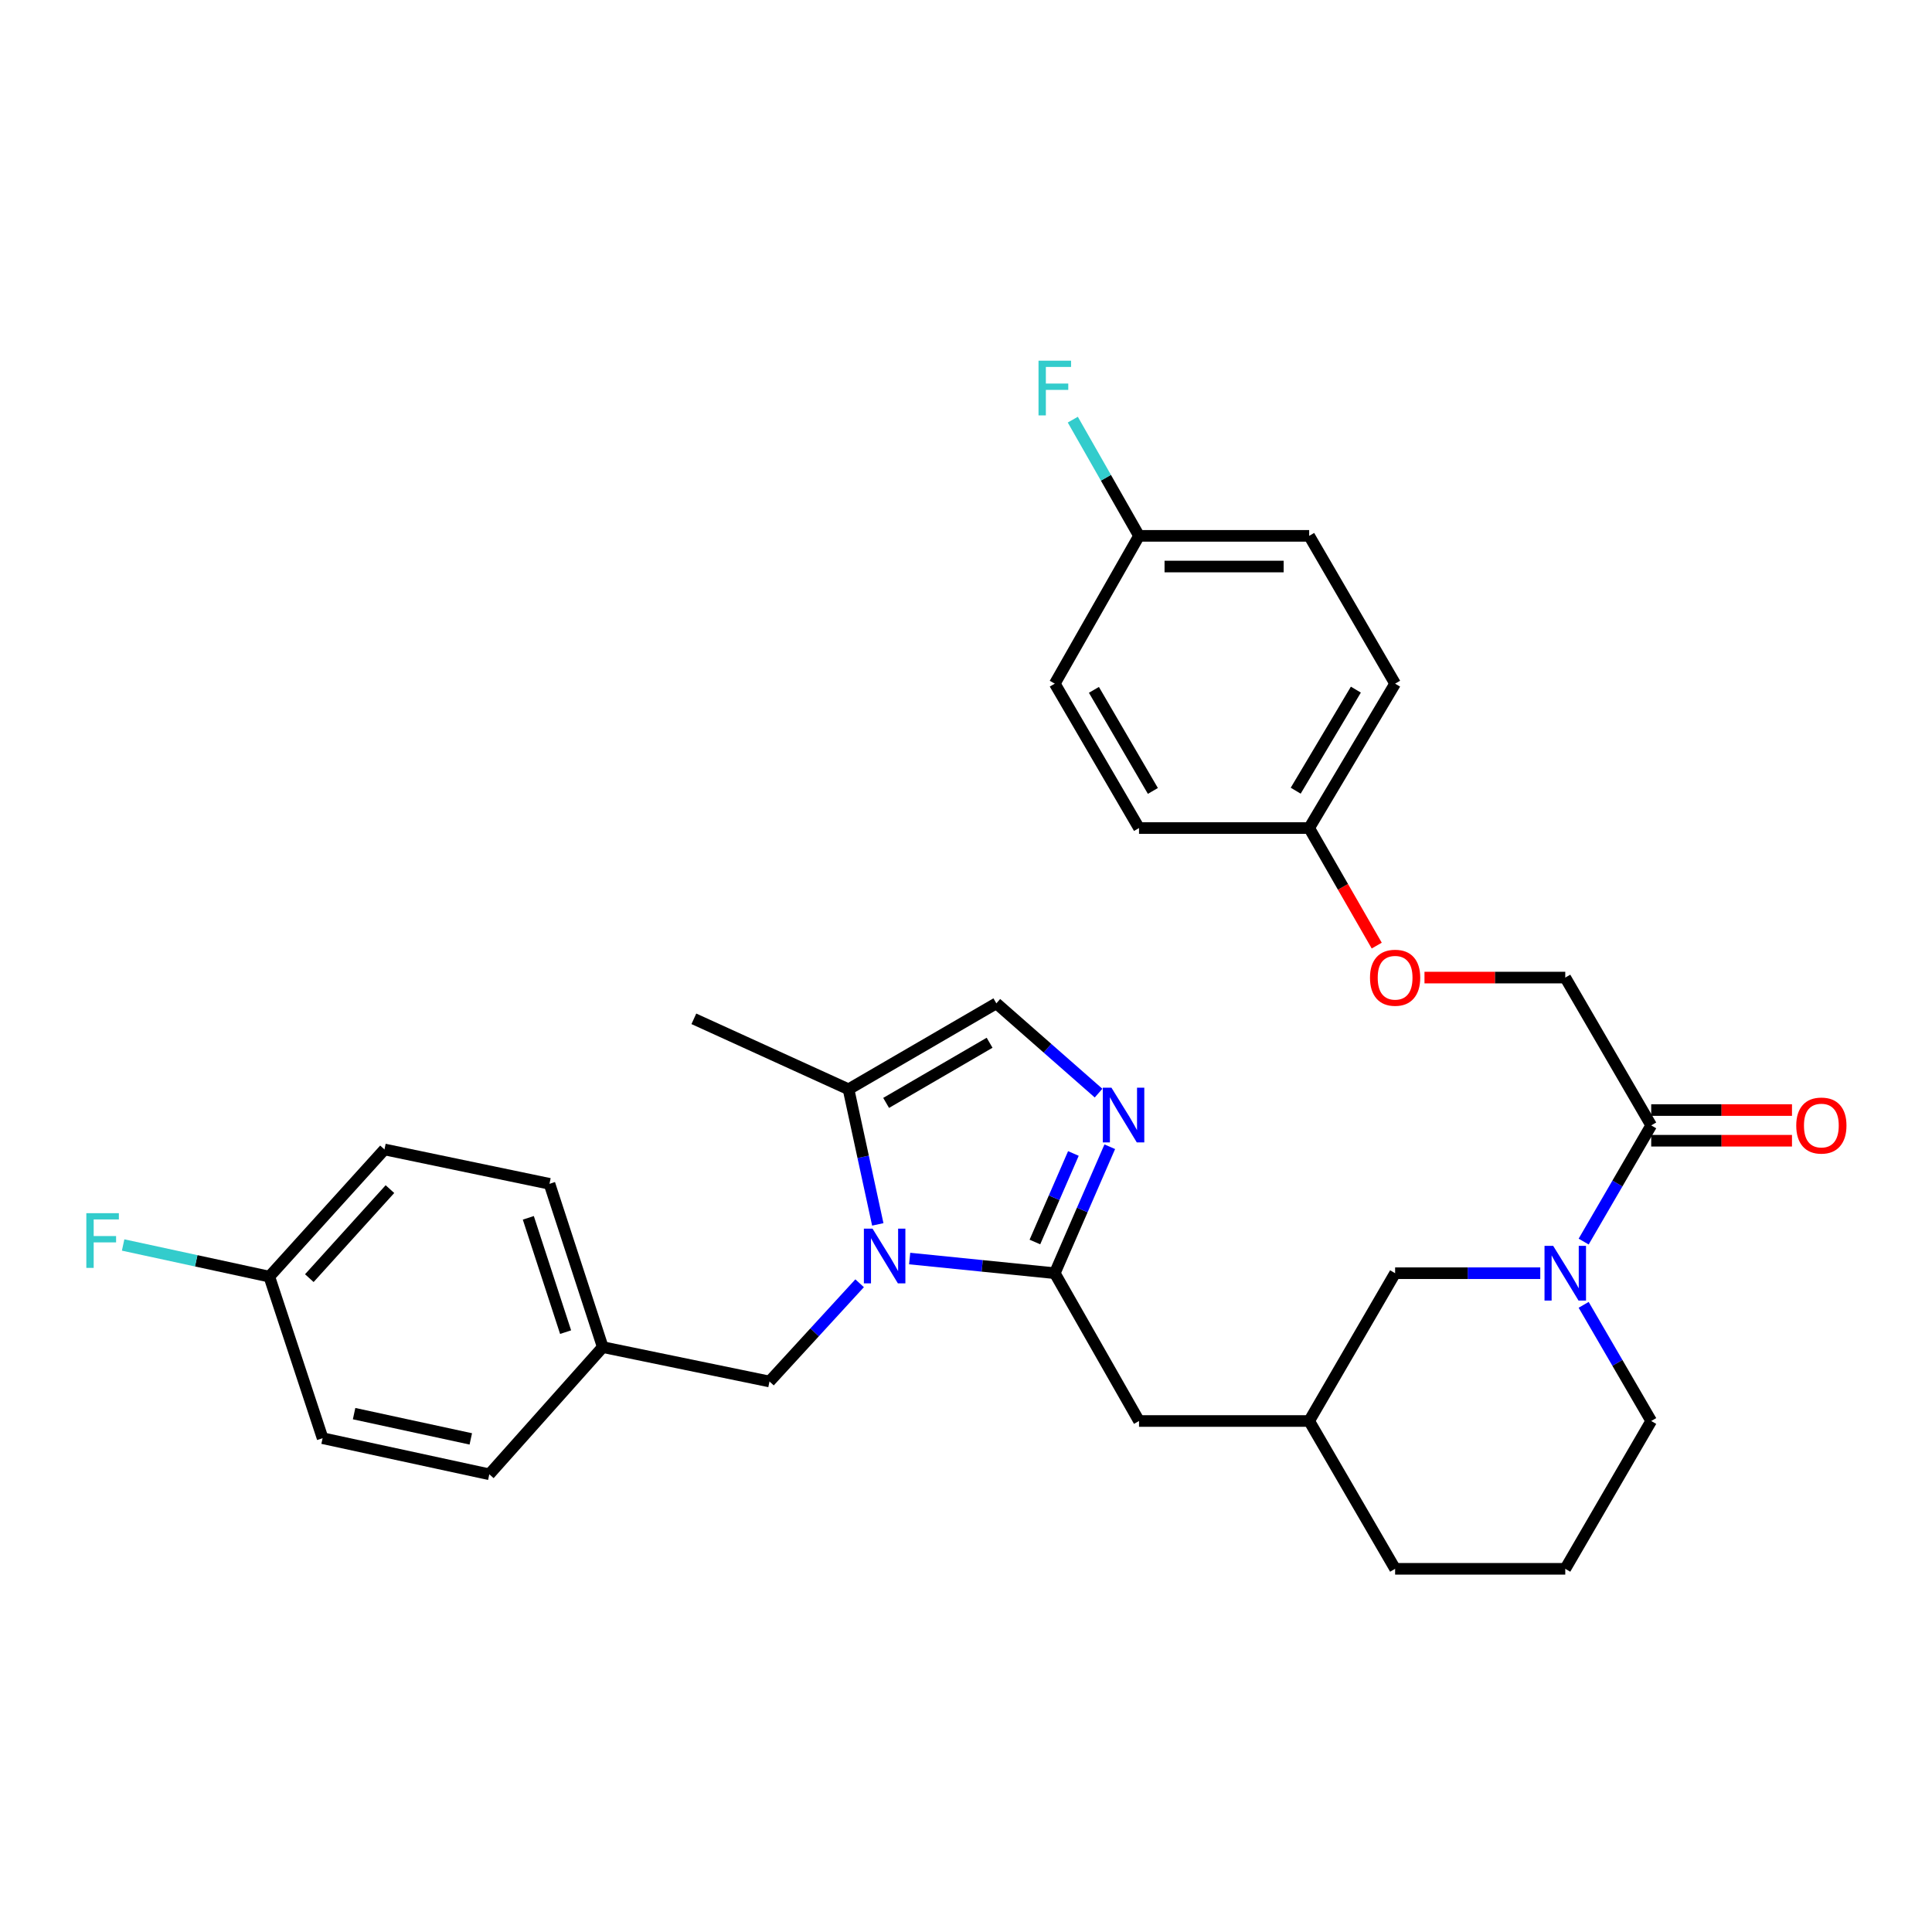 <?xml version='1.0' encoding='iso-8859-1'?>
<svg version='1.1' baseProfile='full'
              xmlns='http://www.w3.org/2000/svg'
                      xmlns:rdkit='http://www.rdkit.org/xml'
                      xmlns:xlink='http://www.w3.org/1999/xlink'
                  xml:space='preserve'
width='1000px' height='1000px' viewBox='0 0 1000 1000'>
<!-- END OF HEADER -->
<rect style='opacity:1.0;fill:#FFFFFF;stroke:none' width='1000' height='1000' x='0' y='0'> </rect>
<path class='bond-0' d='M 470.836,651.418 L 508.396,655.214' style='fill:none;fill-rule:evenodd;stroke:#0000FF;stroke-width:6px;stroke-linecap:butt;stroke-linejoin:miter;stroke-opacity:1' />
<path class='bond-0' d='M 508.396,655.214 L 545.955,659.009' style='fill:none;fill-rule:evenodd;stroke:#000000;stroke-width:6px;stroke-linecap:butt;stroke-linejoin:miter;stroke-opacity:1' />
<path class='bond-1' d='M 454.34,633.742 L 446.771,598.776' style='fill:none;fill-rule:evenodd;stroke:#0000FF;stroke-width:6px;stroke-linecap:butt;stroke-linejoin:miter;stroke-opacity:1' />
<path class='bond-1' d='M 446.771,598.776 L 439.202,563.81' style='fill:none;fill-rule:evenodd;stroke:#000000;stroke-width:6px;stroke-linecap:butt;stroke-linejoin:miter;stroke-opacity:1' />
<path class='bond-2' d='M 444.94,664.214 L 421.612,689.634' style='fill:none;fill-rule:evenodd;stroke:#0000FF;stroke-width:6px;stroke-linecap:butt;stroke-linejoin:miter;stroke-opacity:1' />
<path class='bond-2' d='M 421.612,689.634 L 398.284,715.054' style='fill:none;fill-rule:evenodd;stroke:#000000;stroke-width:6px;stroke-linecap:butt;stroke-linejoin:miter;stroke-opacity:1' />
<path class='bond-3' d='M 545.955,659.009 L 560.187,626.278' style='fill:none;fill-rule:evenodd;stroke:#000000;stroke-width:6px;stroke-linecap:butt;stroke-linejoin:miter;stroke-opacity:1' />
<path class='bond-3' d='M 560.187,626.278 L 574.418,593.547' style='fill:none;fill-rule:evenodd;stroke:#0000FF;stroke-width:6px;stroke-linecap:butt;stroke-linejoin:miter;stroke-opacity:1' />
<path class='bond-3' d='M 535.665,642.859 L 545.627,619.947' style='fill:none;fill-rule:evenodd;stroke:#000000;stroke-width:6px;stroke-linecap:butt;stroke-linejoin:miter;stroke-opacity:1' />
<path class='bond-3' d='M 545.627,619.947 L 555.589,597.036' style='fill:none;fill-rule:evenodd;stroke:#0000FF;stroke-width:6px;stroke-linecap:butt;stroke-linejoin:miter;stroke-opacity:1' />
<path class='bond-4' d='M 545.955,659.009 L 589.554,735.508' style='fill:none;fill-rule:evenodd;stroke:#000000;stroke-width:6px;stroke-linecap:butt;stroke-linejoin:miter;stroke-opacity:1' />
<path class='bond-5' d='M 568.615,565.798 L 542.162,542.563' style='fill:none;fill-rule:evenodd;stroke:#0000FF;stroke-width:6px;stroke-linecap:butt;stroke-linejoin:miter;stroke-opacity:1' />
<path class='bond-5' d='M 542.162,542.563 L 515.71,519.329' style='fill:none;fill-rule:evenodd;stroke:#000000;stroke-width:6px;stroke-linecap:butt;stroke-linejoin:miter;stroke-opacity:1' />
<path class='bond-6' d='M 797.238,659.009 L 759.673,659.009' style='fill:none;fill-rule:evenodd;stroke:#0000FF;stroke-width:6px;stroke-linecap:butt;stroke-linejoin:miter;stroke-opacity:1' />
<path class='bond-6' d='M 759.673,659.009 L 722.108,659.009' style='fill:none;fill-rule:evenodd;stroke:#000000;stroke-width:6px;stroke-linecap:butt;stroke-linejoin:miter;stroke-opacity:1' />
<path class='bond-7' d='M 819.698,642.637 L 837.179,612.569' style='fill:none;fill-rule:evenodd;stroke:#0000FF;stroke-width:6px;stroke-linecap:butt;stroke-linejoin:miter;stroke-opacity:1' />
<path class='bond-7' d='M 837.179,612.569 L 854.661,582.501' style='fill:none;fill-rule:evenodd;stroke:#000000;stroke-width:6px;stroke-linecap:butt;stroke-linejoin:miter;stroke-opacity:1' />
<path class='bond-8' d='M 819.699,675.381 L 837.18,705.445' style='fill:none;fill-rule:evenodd;stroke:#0000FF;stroke-width:6px;stroke-linecap:butt;stroke-linejoin:miter;stroke-opacity:1' />
<path class='bond-8' d='M 837.18,705.445 L 854.661,735.508' style='fill:none;fill-rule:evenodd;stroke:#000000;stroke-width:6px;stroke-linecap:butt;stroke-linejoin:miter;stroke-opacity:1' />
<path class='bond-9' d='M 439.202,563.81 L 515.71,519.329' style='fill:none;fill-rule:evenodd;stroke:#000000;stroke-width:6px;stroke-linecap:butt;stroke-linejoin:miter;stroke-opacity:1' />
<path class='bond-9' d='M 458.658,570.864 L 512.214,539.727' style='fill:none;fill-rule:evenodd;stroke:#000000;stroke-width:6px;stroke-linecap:butt;stroke-linejoin:miter;stroke-opacity:1' />
<path class='bond-10' d='M 439.202,563.81 L 359.139,527.338' style='fill:none;fill-rule:evenodd;stroke:#000000;stroke-width:6px;stroke-linecap:butt;stroke-linejoin:miter;stroke-opacity:1' />
<path class='bond-11' d='M 854.661,582.501 L 810.179,505.992' style='fill:none;fill-rule:evenodd;stroke:#000000;stroke-width:6px;stroke-linecap:butt;stroke-linejoin:miter;stroke-opacity:1' />
<path class='bond-12' d='M 854.661,590.439 L 891.096,590.439' style='fill:none;fill-rule:evenodd;stroke:#000000;stroke-width:6px;stroke-linecap:butt;stroke-linejoin:miter;stroke-opacity:1' />
<path class='bond-12' d='M 891.096,590.439 L 927.531,590.439' style='fill:none;fill-rule:evenodd;stroke:#FF0000;stroke-width:6px;stroke-linecap:butt;stroke-linejoin:miter;stroke-opacity:1' />
<path class='bond-12' d='M 854.661,574.562 L 891.096,574.562' style='fill:none;fill-rule:evenodd;stroke:#000000;stroke-width:6px;stroke-linecap:butt;stroke-linejoin:miter;stroke-opacity:1' />
<path class='bond-12' d='M 891.096,574.562 L 927.531,574.562' style='fill:none;fill-rule:evenodd;stroke:#FF0000;stroke-width:6px;stroke-linecap:butt;stroke-linejoin:miter;stroke-opacity:1' />
<path class='bond-13' d='M 398.284,715.054 L 311.985,697.263' style='fill:none;fill-rule:evenodd;stroke:#000000;stroke-width:6px;stroke-linecap:butt;stroke-linejoin:miter;stroke-opacity:1' />
<path class='bond-14' d='M 589.554,735.508 L 677.626,735.508' style='fill:none;fill-rule:evenodd;stroke:#000000;stroke-width:6px;stroke-linecap:butt;stroke-linejoin:miter;stroke-opacity:1' />
<path class='bond-15' d='M 722.108,659.009 L 677.626,735.508' style='fill:none;fill-rule:evenodd;stroke:#000000;stroke-width:6px;stroke-linecap:butt;stroke-linejoin:miter;stroke-opacity:1' />
<path class='bond-16' d='M 810.179,505.992 L 773.744,505.992' style='fill:none;fill-rule:evenodd;stroke:#000000;stroke-width:6px;stroke-linecap:butt;stroke-linejoin:miter;stroke-opacity:1' />
<path class='bond-16' d='M 773.744,505.992 L 737.309,505.992' style='fill:none;fill-rule:evenodd;stroke:#FF0000;stroke-width:6px;stroke-linecap:butt;stroke-linejoin:miter;stroke-opacity:1' />
<path class='bond-17' d='M 677.626,735.508 L 722.108,812.017' style='fill:none;fill-rule:evenodd;stroke:#000000;stroke-width:6px;stroke-linecap:butt;stroke-linejoin:miter;stroke-opacity:1' />
<path class='bond-18' d='M 712.595,489.441 L 695.111,459.017' style='fill:none;fill-rule:evenodd;stroke:#FF0000;stroke-width:6px;stroke-linecap:butt;stroke-linejoin:miter;stroke-opacity:1' />
<path class='bond-18' d='M 695.111,459.017 L 677.626,428.593' style='fill:none;fill-rule:evenodd;stroke:#000000;stroke-width:6px;stroke-linecap:butt;stroke-linejoin:miter;stroke-opacity:1' />
<path class='bond-19' d='M 311.985,697.263 L 253.267,763.09' style='fill:none;fill-rule:evenodd;stroke:#000000;stroke-width:6px;stroke-linecap:butt;stroke-linejoin:miter;stroke-opacity:1' />
<path class='bond-20' d='M 311.985,697.263 L 284.412,612.746' style='fill:none;fill-rule:evenodd;stroke:#000000;stroke-width:6px;stroke-linecap:butt;stroke-linejoin:miter;stroke-opacity:1' />
<path class='bond-20' d='M 292.755,689.51 L 273.454,630.348' style='fill:none;fill-rule:evenodd;stroke:#000000;stroke-width:6px;stroke-linecap:butt;stroke-linejoin:miter;stroke-opacity:1' />
<path class='bond-21' d='M 677.626,428.593 L 589.554,428.593' style='fill:none;fill-rule:evenodd;stroke:#000000;stroke-width:6px;stroke-linecap:butt;stroke-linejoin:miter;stroke-opacity:1' />
<path class='bond-22' d='M 677.626,428.593 L 722.108,353.858' style='fill:none;fill-rule:evenodd;stroke:#000000;stroke-width:6px;stroke-linecap:butt;stroke-linejoin:miter;stroke-opacity:1' />
<path class='bond-22' d='M 670.655,409.263 L 701.792,356.948' style='fill:none;fill-rule:evenodd;stroke:#000000;stroke-width:6px;stroke-linecap:butt;stroke-linejoin:miter;stroke-opacity:1' />
<path class='bond-23' d='M 139.396,660.782 L 199.004,594.955' style='fill:none;fill-rule:evenodd;stroke:#000000;stroke-width:6px;stroke-linecap:butt;stroke-linejoin:miter;stroke-opacity:1' />
<path class='bond-23' d='M 160.106,661.565 L 201.832,615.486' style='fill:none;fill-rule:evenodd;stroke:#000000;stroke-width:6px;stroke-linecap:butt;stroke-linejoin:miter;stroke-opacity:1' />
<path class='bond-24' d='M 139.396,660.782 L 101.564,652.591' style='fill:none;fill-rule:evenodd;stroke:#000000;stroke-width:6px;stroke-linecap:butt;stroke-linejoin:miter;stroke-opacity:1' />
<path class='bond-24' d='M 101.564,652.591 L 63.733,644.401' style='fill:none;fill-rule:evenodd;stroke:#33CCCC;stroke-width:6px;stroke-linecap:butt;stroke-linejoin:miter;stroke-opacity:1' />
<path class='bond-25' d='M 139.396,660.782 L 166.977,744.408' style='fill:none;fill-rule:evenodd;stroke:#000000;stroke-width:6px;stroke-linecap:butt;stroke-linejoin:miter;stroke-opacity:1' />
<path class='bond-26' d='M 589.554,277.359 L 677.626,277.359' style='fill:none;fill-rule:evenodd;stroke:#000000;stroke-width:6px;stroke-linecap:butt;stroke-linejoin:miter;stroke-opacity:1' />
<path class='bond-26' d='M 602.765,293.235 L 664.415,293.235' style='fill:none;fill-rule:evenodd;stroke:#000000;stroke-width:6px;stroke-linecap:butt;stroke-linejoin:miter;stroke-opacity:1' />
<path class='bond-27' d='M 589.554,277.359 L 572.417,247.285' style='fill:none;fill-rule:evenodd;stroke:#000000;stroke-width:6px;stroke-linecap:butt;stroke-linejoin:miter;stroke-opacity:1' />
<path class='bond-27' d='M 572.417,247.285 L 555.279,217.212' style='fill:none;fill-rule:evenodd;stroke:#33CCCC;stroke-width:6px;stroke-linecap:butt;stroke-linejoin:miter;stroke-opacity:1' />
<path class='bond-28' d='M 589.554,277.359 L 545.955,353.858' style='fill:none;fill-rule:evenodd;stroke:#000000;stroke-width:6px;stroke-linecap:butt;stroke-linejoin:miter;stroke-opacity:1' />
<path class='bond-29' d='M 854.661,735.508 L 810.179,812.017' style='fill:none;fill-rule:evenodd;stroke:#000000;stroke-width:6px;stroke-linecap:butt;stroke-linejoin:miter;stroke-opacity:1' />
<path class='bond-30' d='M 253.267,763.09 L 166.977,744.408' style='fill:none;fill-rule:evenodd;stroke:#000000;stroke-width:6px;stroke-linecap:butt;stroke-linejoin:miter;stroke-opacity:1' />
<path class='bond-30' d='M 243.683,744.77 L 183.28,731.693' style='fill:none;fill-rule:evenodd;stroke:#000000;stroke-width:6px;stroke-linecap:butt;stroke-linejoin:miter;stroke-opacity:1' />
<path class='bond-31' d='M 284.412,612.746 L 199.004,594.955' style='fill:none;fill-rule:evenodd;stroke:#000000;stroke-width:6px;stroke-linecap:butt;stroke-linejoin:miter;stroke-opacity:1' />
<path class='bond-32' d='M 589.554,428.593 L 545.955,353.858' style='fill:none;fill-rule:evenodd;stroke:#000000;stroke-width:6px;stroke-linecap:butt;stroke-linejoin:miter;stroke-opacity:1' />
<path class='bond-32' d='M 596.728,409.383 L 566.209,357.068' style='fill:none;fill-rule:evenodd;stroke:#000000;stroke-width:6px;stroke-linecap:butt;stroke-linejoin:miter;stroke-opacity:1' />
<path class='bond-33' d='M 722.108,353.858 L 677.626,277.359' style='fill:none;fill-rule:evenodd;stroke:#000000;stroke-width:6px;stroke-linecap:butt;stroke-linejoin:miter;stroke-opacity:1' />
<path class='bond-34' d='M 810.179,812.017 L 722.108,812.017' style='fill:none;fill-rule:evenodd;stroke:#000000;stroke-width:6px;stroke-linecap:butt;stroke-linejoin:miter;stroke-opacity:1' />
<path  class='atom-0' d='M 451.623 635.949
L 460.903 650.949
Q 461.823 652.429, 463.303 655.109
Q 464.783 657.789, 464.863 657.949
L 464.863 635.949
L 468.623 635.949
L 468.623 664.269
L 464.743 664.269
L 454.783 647.869
Q 453.623 645.949, 452.383 643.749
Q 451.183 641.549, 450.823 640.869
L 450.823 664.269
L 447.143 664.269
L 447.143 635.949
L 451.623 635.949
' fill='#0000FF'/>
<path  class='atom-2' d='M 575.285 562.996
L 584.565 577.996
Q 585.485 579.476, 586.965 582.156
Q 588.445 584.836, 588.525 584.996
L 588.525 562.996
L 592.285 562.996
L 592.285 591.316
L 588.405 591.316
L 578.445 574.916
Q 577.285 572.996, 576.045 570.796
Q 574.845 568.596, 574.485 567.916
L 574.485 591.316
L 570.805 591.316
L 570.805 562.996
L 575.285 562.996
' fill='#0000FF'/>
<path  class='atom-3' d='M 803.919 644.849
L 813.199 659.849
Q 814.119 661.329, 815.599 664.009
Q 817.079 666.689, 817.159 666.849
L 817.159 644.849
L 820.919 644.849
L 820.919 673.169
L 817.039 673.169
L 807.079 656.769
Q 805.919 654.849, 804.679 652.649
Q 803.479 650.449, 803.119 649.769
L 803.119 673.169
L 799.439 673.169
L 799.439 644.849
L 803.919 644.849
' fill='#0000FF'/>
<path  class='atom-11' d='M 929.733 582.581
Q 929.733 575.781, 933.093 571.981
Q 936.453 568.181, 942.733 568.181
Q 949.013 568.181, 952.373 571.981
Q 955.733 575.781, 955.733 582.581
Q 955.733 589.461, 952.333 593.381
Q 948.933 597.261, 942.733 597.261
Q 936.493 597.261, 933.093 593.381
Q 929.733 589.501, 929.733 582.581
M 942.733 594.061
Q 947.053 594.061, 949.373 591.181
Q 951.733 588.261, 951.733 582.581
Q 951.733 577.021, 949.373 574.221
Q 947.053 571.381, 942.733 571.381
Q 938.413 571.381, 936.053 574.181
Q 933.733 576.981, 933.733 582.581
Q 933.733 588.301, 936.053 591.181
Q 938.413 594.061, 942.733 594.061
' fill='#FF0000'/>
<path  class='atom-13' d='M 709.108 506.072
Q 709.108 499.272, 712.468 495.472
Q 715.828 491.672, 722.108 491.672
Q 728.388 491.672, 731.748 495.472
Q 735.108 499.272, 735.108 506.072
Q 735.108 512.952, 731.708 516.872
Q 728.308 520.752, 722.108 520.752
Q 715.868 520.752, 712.468 516.872
Q 709.108 512.992, 709.108 506.072
M 722.108 517.552
Q 726.428 517.552, 728.748 514.672
Q 731.108 511.752, 731.108 506.072
Q 731.108 500.512, 728.748 497.712
Q 726.428 494.872, 722.108 494.872
Q 717.788 494.872, 715.428 497.672
Q 713.108 500.472, 713.108 506.072
Q 713.108 511.792, 715.428 514.672
Q 717.788 517.552, 722.108 517.552
' fill='#FF0000'/>
<path  class='atom-19' d='M 44.686 627.94
L 61.526 627.94
L 61.526 631.18
L 48.486 631.18
L 48.486 639.78
L 60.086 639.78
L 60.086 643.06
L 48.486 643.06
L 48.486 656.26
L 44.686 656.26
L 44.686 627.94
' fill='#33CCCC'/>
<path  class='atom-20' d='M 537.535 186.69
L 554.375 186.69
L 554.375 189.93
L 541.335 189.93
L 541.335 198.53
L 552.935 198.53
L 552.935 201.81
L 541.335 201.81
L 541.335 215.01
L 537.535 215.01
L 537.535 186.69
' fill='#33CCCC'/>
</svg>
